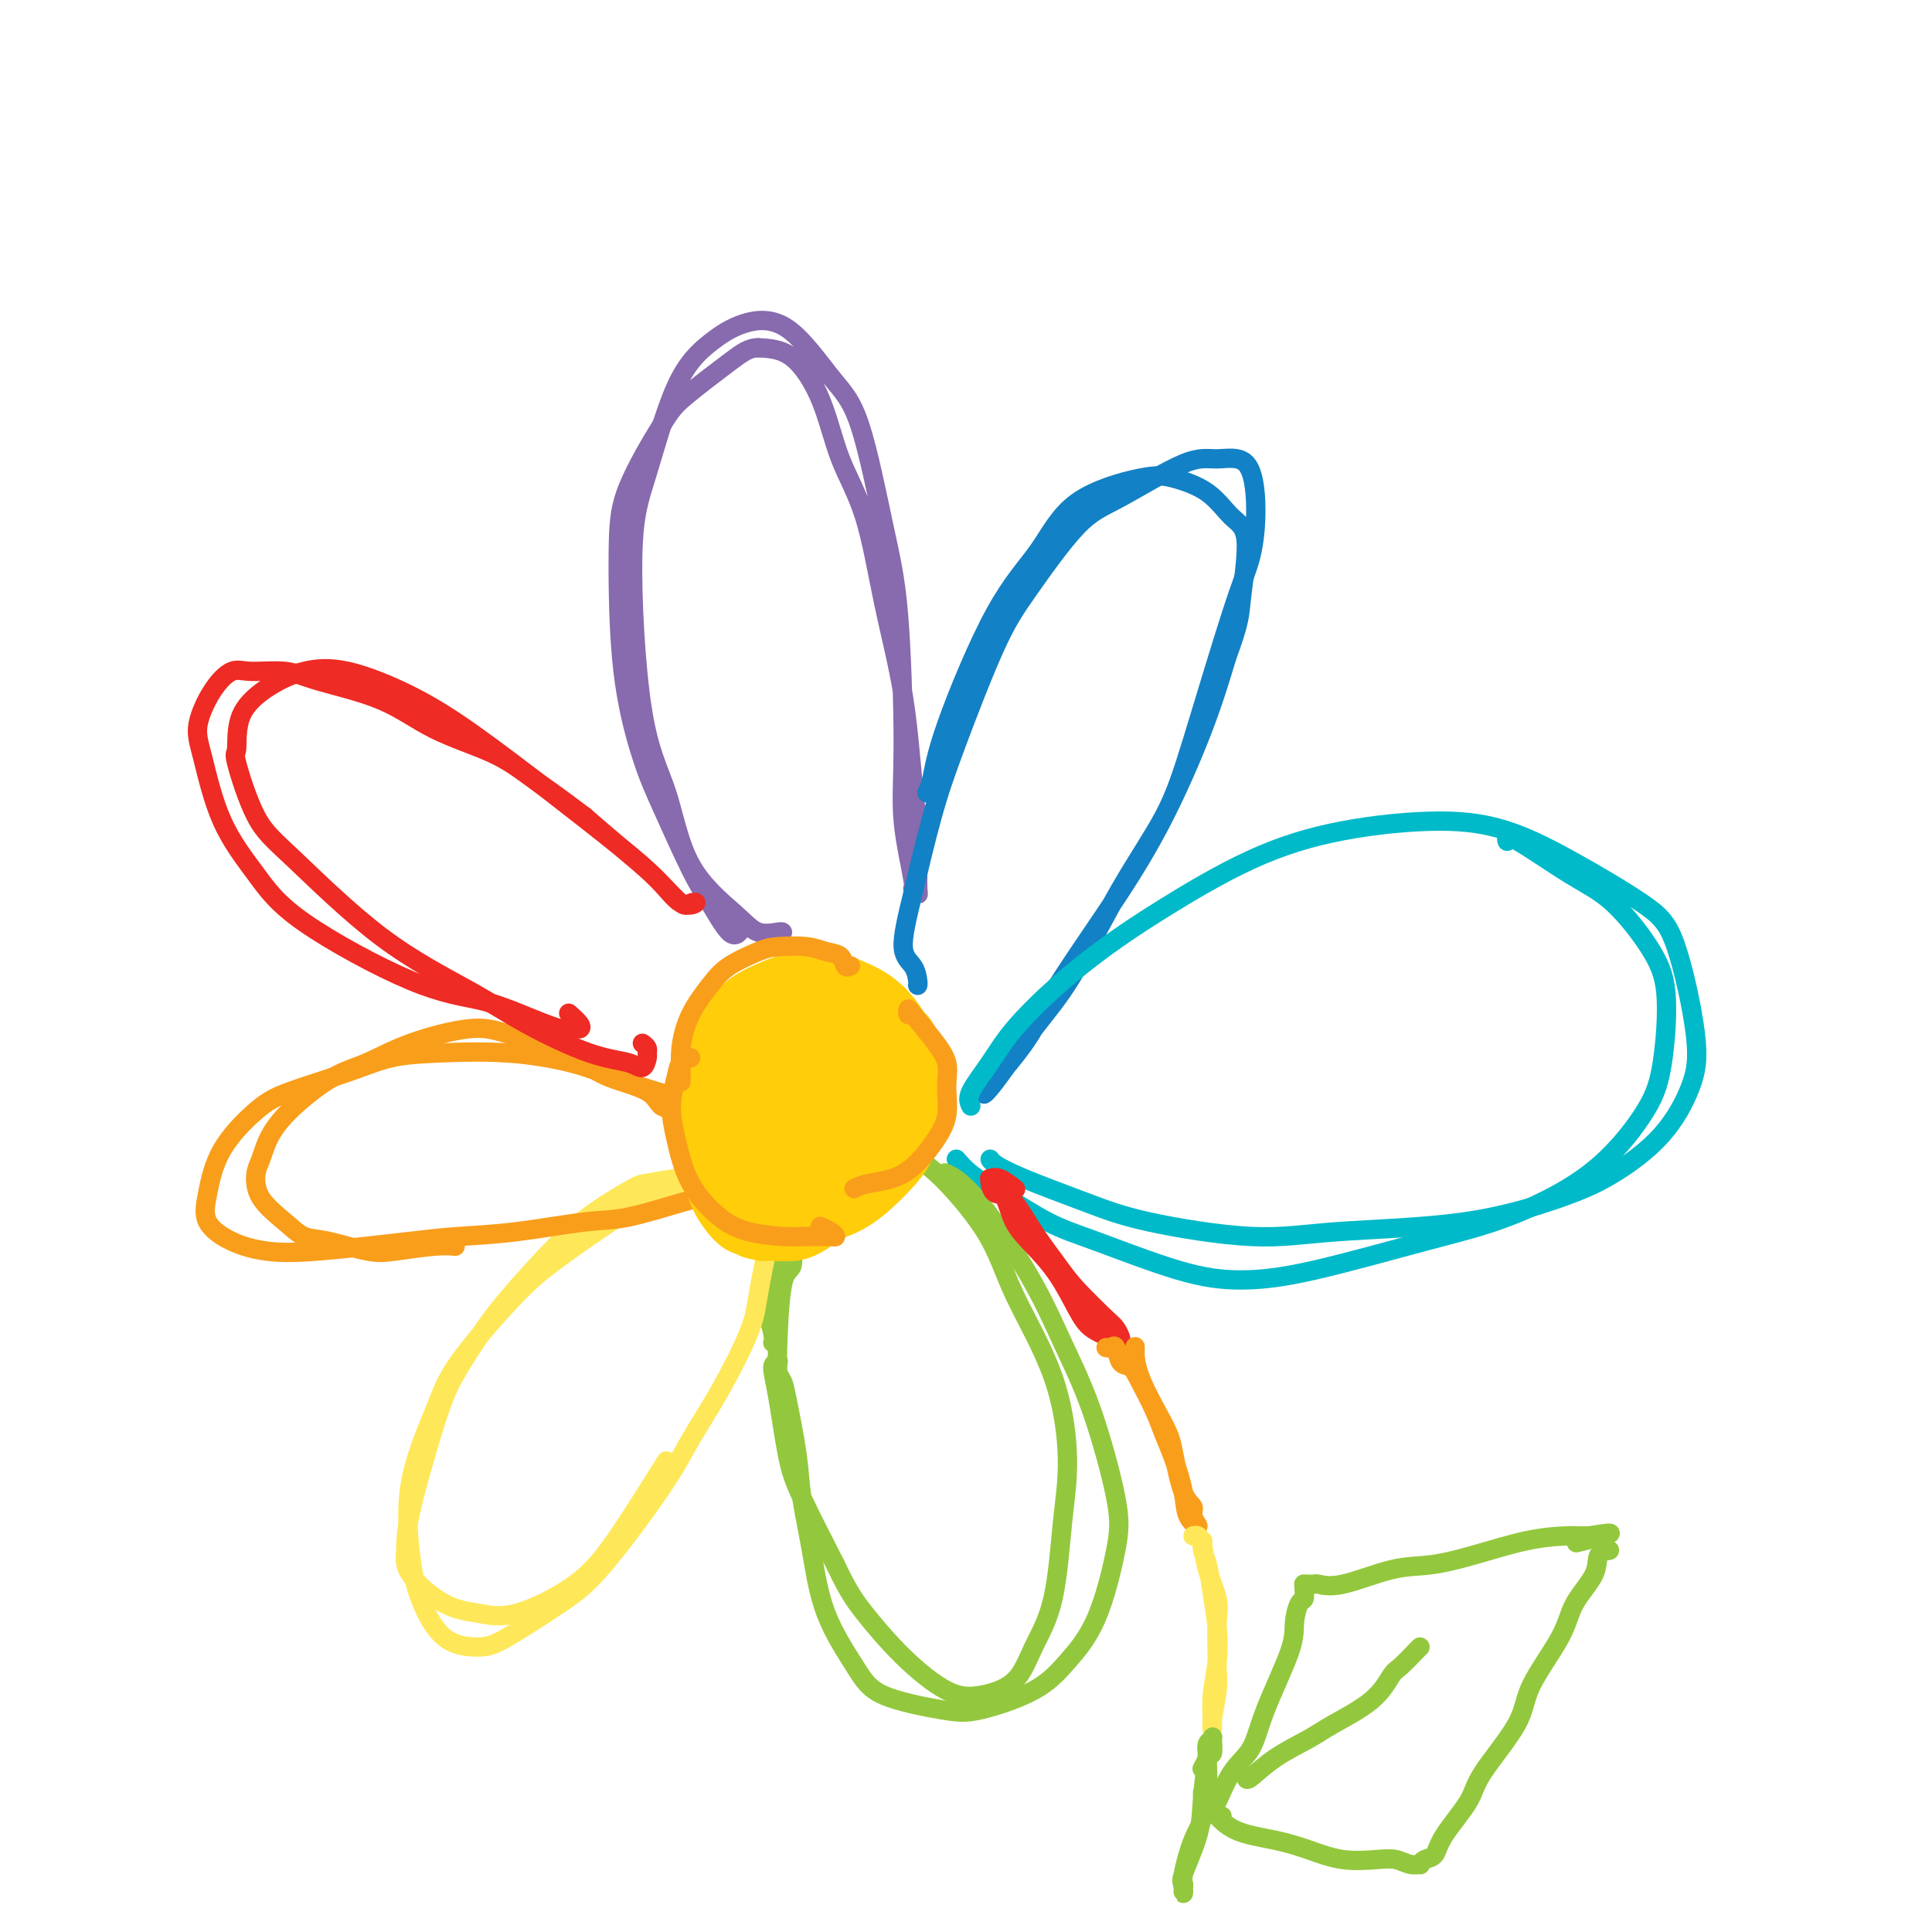<svg viewBox='0 0 400 400' version='1.1' xmlns='http://www.w3.org/2000/svg' xmlns:xlink='http://www.w3.org/1999/xlink'><g fill='none' stroke='#886AAE' stroke-width='4' stroke-linecap='round' stroke-linejoin='round'><path d='M162,193c-0.057,-0.067 -0.113,-0.135 -1,0c-0.887,0.135 -2.604,0.471 -4,0c-1.396,-0.471 -2.471,-1.750 -5,-4c-2.529,-2.250 -6.513,-5.472 -9,-10c-2.487,-4.528 -3.476,-10.362 -5,-15c-1.524,-4.638 -3.582,-8.081 -5,-17c-1.418,-8.919 -2.196,-23.314 -2,-32c0.196,-8.686 1.367,-11.663 3,-17c1.633,-5.337 3.727,-13.033 6,-18c2.273,-4.967 4.725,-7.203 7,-9c2.275,-1.797 4.373,-3.154 7,-4c2.627,-0.846 5.782,-1.182 9,1c3.218,2.182 6.499,6.883 9,10c2.501,3.117 4.223,4.651 6,10c1.777,5.349 3.608,14.513 5,21c1.392,6.487 2.344,10.298 3,18c0.656,7.702 1.017,19.297 1,27c-0.017,7.703 -0.411,11.515 0,16c0.411,4.485 1.628,9.644 2,12c0.372,2.356 -0.099,1.907 0,2c0.099,0.093 0.768,0.726 1,1c0.232,0.274 0.025,0.190 0,-2c-0.025,-2.190 0.130,-6.487 0,-10c-0.130,-3.513 -0.544,-6.244 -1,-11c-0.456,-4.756 -0.952,-11.538 -2,-18c-1.048,-6.462 -2.648,-12.603 -4,-19c-1.352,-6.397 -2.456,-13.048 -4,-18c-1.544,-4.952 -3.527,-8.204 -5,-12c-1.473,-3.796 -2.435,-8.138 -4,-12c-1.565,-3.862 -3.733,-7.246 -6,-9c-2.267,-1.754 -4.634,-1.877 -7,-2'/><path d='M157,72c-1.949,-0.004 -3.321,0.987 -6,3c-2.679,2.013 -6.665,5.047 -9,7c-2.335,1.953 -3.020,2.824 -5,6c-1.980,3.176 -5.257,8.655 -7,13c-1.743,4.345 -1.954,7.554 -2,14c-0.046,6.446 0.072,16.129 1,24c0.928,7.871 2.664,13.932 4,18c1.336,4.068 2.271,6.144 4,10c1.729,3.856 4.253,9.492 6,13c1.747,3.508 2.716,4.889 4,7c1.284,2.111 2.884,4.953 4,6c1.116,1.047 1.747,0.299 2,0c0.253,-0.299 0.126,-0.150 0,0'/></g>
<g fill='none' stroke='#1381C5' stroke-width='4' stroke-linecap='round' stroke-linejoin='round'><path d='M190,204c0.043,-0.144 0.086,-0.287 0,-1c-0.086,-0.713 -0.302,-1.994 -1,-3c-0.698,-1.006 -1.878,-1.736 -2,-4c-0.122,-2.264 0.815,-6.061 2,-11c1.185,-4.939 2.619,-11.021 4,-16c1.381,-4.979 2.711,-8.855 5,-15c2.289,-6.145 5.539,-14.558 8,-20c2.461,-5.442 4.133,-7.913 7,-12c2.867,-4.087 6.929,-9.792 10,-13c3.071,-3.208 5.153,-3.920 9,-6c3.847,-2.080 9.460,-5.528 13,-7c3.540,-1.472 5.007,-0.968 7,-1c1.993,-0.032 4.512,-0.600 6,1c1.488,1.600 1.946,5.370 2,9c0.054,3.630 -0.294,7.121 -1,10c-0.706,2.879 -1.768,5.145 -4,12c-2.232,6.855 -5.633,18.298 -8,26c-2.367,7.702 -3.701,11.664 -6,16c-2.299,4.336 -5.562,9.047 -9,15c-3.438,5.953 -7.050,13.147 -10,18c-2.950,4.853 -5.237,7.364 -8,11c-2.763,3.636 -6.001,8.395 -8,11c-1.999,2.605 -2.759,3.055 -2,2c0.759,-1.055 3.038,-3.615 5,-6c1.962,-2.385 3.606,-4.596 5,-7c1.394,-2.404 2.539,-5.000 5,-9c2.461,-4.000 6.237,-9.402 10,-15c3.763,-5.598 7.513,-11.392 11,-18c3.487,-6.608 6.711,-14.031 9,-20c2.289,-5.969 3.645,-10.485 5,-15'/><path d='M254,136c2.751,-7.467 2.627,-8.634 3,-12c0.373,-3.366 1.241,-8.929 1,-12c-0.241,-3.071 -1.592,-3.649 -3,-5c-1.408,-1.351 -2.873,-3.474 -5,-5c-2.127,-1.526 -4.916,-2.454 -7,-3c-2.084,-0.546 -3.461,-0.708 -7,0c-3.539,0.708 -9.238,2.286 -13,5c-3.762,2.714 -5.586,6.563 -8,10c-2.414,3.437 -5.418,6.462 -9,13c-3.582,6.538 -7.744,16.587 -10,23c-2.256,6.413 -2.607,9.188 -3,11c-0.393,1.812 -0.826,2.661 -1,3c-0.174,0.339 -0.087,0.170 0,0'/></g>
<g fill='none' stroke='#00BAC9' stroke-width='4' stroke-linecap='round' stroke-linejoin='round'><path d='M201,229c-0.357,-0.742 -0.715,-1.484 0,-3c0.715,-1.516 2.502,-3.807 4,-6c1.498,-2.193 2.706,-4.287 5,-7c2.294,-2.713 5.673,-6.046 9,-9c3.327,-2.954 6.600,-5.528 10,-8c3.400,-2.472 6.925,-4.841 12,-8c5.075,-3.159 11.699,-7.109 18,-10c6.301,-2.891 12.278,-4.725 19,-6c6.722,-1.275 14.191,-1.991 20,-2c5.809,-0.009 9.960,0.690 14,2c4.040,1.310 7.969,3.231 13,6c5.031,2.769 11.166,6.387 15,9c3.834,2.613 5.369,4.222 7,9c1.631,4.778 3.360,12.727 4,18c0.640,5.273 0.193,7.871 -1,11c-1.193,3.129 -3.132,6.788 -6,10c-2.868,3.212 -6.666,5.977 -10,8c-3.334,2.023 -6.205,3.304 -11,5c-4.795,1.696 -11.514,3.806 -20,5c-8.486,1.194 -18.740,1.470 -26,2c-7.260,0.530 -11.525,1.312 -18,1c-6.475,-0.312 -15.161,-1.720 -21,-3c-5.839,-1.280 -8.833,-2.434 -13,-4c-4.167,-1.566 -9.509,-3.543 -13,-5c-3.491,-1.457 -5.132,-2.392 -6,-3c-0.868,-0.608 -0.962,-0.888 -1,-1c-0.038,-0.112 -0.019,-0.056 0,0'/><path d='M198,240c0.842,0.976 1.683,1.953 3,3c1.317,1.047 3.109,2.166 6,4c2.891,1.834 6.881,4.384 10,6c3.119,1.616 5.367,2.298 10,4c4.633,1.702 11.650,4.423 17,6c5.350,1.577 9.031,2.010 13,2c3.969,-0.010 8.225,-0.464 15,-2c6.775,-1.536 16.070,-4.153 23,-6c6.930,-1.847 11.494,-2.925 17,-5c5.506,-2.075 11.954,-5.148 17,-9c5.046,-3.852 8.691,-8.484 11,-12c2.309,-3.516 3.282,-5.917 4,-10c0.718,-4.083 1.180,-9.849 1,-14c-0.180,-4.151 -1.001,-6.688 -3,-10c-1.999,-3.312 -5.177,-7.398 -8,-10c-2.823,-2.602 -5.293,-3.718 -9,-6c-3.707,-2.282 -8.652,-5.730 -11,-7c-2.348,-1.270 -2.099,-0.363 -2,0c0.099,0.363 0.050,0.181 0,0'/></g>
<g fill='none' stroke='#93C83E' stroke-width='4' stroke-linecap='round' stroke-linejoin='round'><path d='M196,243c0.105,0.046 0.210,0.093 0,0c-0.210,-0.093 -0.736,-0.325 0,0c0.736,0.325 2.733,1.208 6,5c3.267,3.792 7.802,10.495 11,16c3.198,5.505 5.057,9.814 7,14c1.943,4.186 3.970,8.250 6,14c2.030,5.750 4.062,13.188 5,18c0.938,4.812 0.783,6.999 0,11c-0.783,4.001 -2.193,9.816 -4,14c-1.807,4.184 -4.009,6.735 -6,9c-1.991,2.265 -3.769,4.242 -7,6c-3.231,1.758 -7.915,3.295 -11,4c-3.085,0.705 -4.569,0.577 -8,0c-3.431,-0.577 -8.807,-1.604 -12,-3c-3.193,-1.396 -4.202,-3.161 -6,-6c-1.798,-2.839 -4.383,-6.753 -6,-11c-1.617,-4.247 -2.264,-8.829 -3,-13c-0.736,-4.171 -1.560,-7.932 -2,-11c-0.440,-3.068 -0.496,-5.442 -1,-9c-0.504,-3.558 -1.454,-8.298 -2,-11c-0.546,-2.702 -0.686,-3.364 -1,-4c-0.314,-0.636 -0.800,-1.244 -1,-2c-0.200,-0.756 -0.114,-1.660 0,-2c0.114,-0.340 0.257,-0.118 0,0c-0.257,0.118 -0.914,0.131 -1,1c-0.086,0.869 0.400,2.594 1,6c0.600,3.406 1.315,8.494 2,12c0.685,3.506 1.338,5.430 3,9c1.662,3.570 4.331,8.785 7,14'/><path d='M173,324c2.544,5.385 3.902,7.346 6,10c2.098,2.654 4.934,6.001 8,9c3.066,2.999 6.362,5.648 9,7c2.638,1.352 4.618,1.405 7,1c2.382,-0.405 5.165,-1.268 7,-3c1.835,-1.732 2.722,-4.335 4,-7c1.278,-2.665 2.947,-5.394 4,-10c1.053,-4.606 1.491,-11.089 2,-16c0.509,-4.911 1.088,-8.251 1,-13c-0.088,-4.749 -0.842,-10.908 -3,-17c-2.158,-6.092 -5.719,-12.116 -8,-17c-2.281,-4.884 -3.283,-8.627 -6,-13c-2.717,-4.373 -7.148,-9.374 -10,-12c-2.852,-2.626 -4.123,-2.875 -5,-3c-0.877,-0.125 -1.359,-0.126 -2,0c-0.641,0.126 -1.442,0.380 -2,1c-0.558,0.620 -0.874,1.606 -1,2c-0.126,0.394 -0.063,0.197 0,0'/><path d='M161,288c-0.004,0.545 -0.007,1.089 0,0c0.007,-1.089 0.025,-3.812 0,-5c-0.025,-1.188 -0.093,-0.843 0,-4c0.093,-3.157 0.347,-9.818 1,-13c0.653,-3.182 1.704,-2.885 2,-4c0.296,-1.115 -0.162,-3.642 0,-5c0.162,-1.358 0.945,-1.546 1,-2c0.055,-0.454 -0.617,-1.172 -1,-1c-0.383,0.172 -0.477,1.236 -1,2c-0.523,0.764 -1.475,1.228 -2,3c-0.525,1.772 -0.624,4.853 -1,7c-0.376,2.147 -1.029,3.359 -1,5c0.029,1.641 0.738,3.711 1,5c0.262,1.289 0.075,1.797 0,2c-0.075,0.203 -0.037,0.102 0,0'/></g>
<g fill='none' stroke='#FEE859' stroke-width='4' stroke-linecap='round' stroke-linejoin='round'><path d='M161,256c-0.364,0.033 -0.728,0.066 -1,0c-0.272,-0.066 -0.453,-0.232 -1,2c-0.547,2.232 -1.462,6.863 -2,10c-0.538,3.137 -0.701,4.782 -2,8c-1.299,3.218 -3.734,8.009 -6,12c-2.266,3.991 -4.364,7.181 -6,10c-1.636,2.819 -2.812,5.267 -6,10c-3.188,4.733 -8.389,11.750 -12,16c-3.611,4.250 -5.632,5.731 -9,8c-3.368,2.269 -8.082,5.325 -11,7c-2.918,1.675 -4.040,1.968 -6,2c-1.960,0.032 -4.758,-0.198 -7,-2c-2.242,-1.802 -3.930,-5.177 -5,-8c-1.070,-2.823 -1.523,-5.093 -2,-9c-0.477,-3.907 -0.977,-9.450 0,-15c0.977,-5.550 3.433,-11.105 5,-15c1.567,-3.895 2.247,-6.129 5,-10c2.753,-3.871 7.578,-9.380 11,-13c3.422,-3.620 5.439,-5.352 9,-8c3.561,-2.648 8.666,-6.213 13,-9c4.334,-2.787 7.898,-4.796 11,-6c3.102,-1.204 5.742,-1.603 8,-2c2.258,-0.397 4.134,-0.791 5,-1c0.866,-0.209 0.720,-0.235 1,0c0.280,0.235 0.984,0.729 1,1c0.016,0.271 -0.655,0.320 -1,0c-0.345,-0.320 -0.362,-1.009 -2,-1c-1.638,0.009 -4.897,0.717 -7,1c-2.103,0.283 -3.052,0.142 -4,0'/><path d='M140,244c-3.139,0.382 -4.985,0.838 -6,1c-1.015,0.162 -1.197,0.031 -3,1c-1.803,0.969 -5.228,3.037 -8,5c-2.772,1.963 -4.893,3.822 -8,7c-3.107,3.178 -7.201,7.675 -10,11c-2.799,3.325 -4.305,5.477 -6,8c-1.695,2.523 -3.580,5.418 -5,8c-1.420,2.582 -2.374,4.853 -4,10c-1.626,5.147 -3.925,13.172 -5,18c-1.075,4.828 -0.927,6.461 -1,8c-0.073,1.539 -0.367,2.985 1,5c1.367,2.015 4.394,4.601 7,6c2.606,1.399 4.791,1.613 7,2c2.209,0.387 4.443,0.949 8,0c3.557,-0.949 8.438,-3.409 12,-6c3.562,-2.591 5.805,-5.313 9,-10c3.195,-4.687 7.341,-11.339 9,-14c1.659,-2.661 0.829,-1.330 0,0'/></g>
<g fill='none' stroke='#F99E1B' stroke-width='4' stroke-linecap='round' stroke-linejoin='round'><path d='M152,243c-0.075,0.120 -0.151,0.241 -1,1c-0.849,0.759 -2.472,2.158 -4,3c-1.528,0.842 -2.959,1.129 -6,2c-3.041,0.871 -7.690,2.326 -11,3c-3.310,0.674 -5.281,0.566 -9,1c-3.719,0.434 -9.185,1.410 -14,2c-4.815,0.590 -8.978,0.795 -12,1c-3.022,0.205 -4.901,0.412 -10,1c-5.099,0.588 -13.416,1.557 -19,2c-5.584,0.443 -8.433,0.358 -11,0c-2.567,-0.358 -4.852,-0.991 -7,-2c-2.148,-1.009 -4.161,-2.394 -5,-4c-0.839,-1.606 -0.506,-3.434 0,-6c0.506,-2.566 1.184,-5.871 3,-9c1.816,-3.129 4.768,-6.082 7,-8c2.232,-1.918 3.742,-2.803 7,-4c3.258,-1.197 8.263,-2.708 12,-4c3.737,-1.292 6.207,-2.366 9,-3c2.793,-0.634 5.911,-0.828 10,-1c4.089,-0.172 9.150,-0.321 14,0c4.850,0.321 9.488,1.112 13,2c3.512,0.888 5.896,1.874 9,3c3.104,1.126 6.927,2.392 9,3c2.073,0.608 2.394,0.559 3,1c0.606,0.441 1.495,1.373 2,2c0.505,0.627 0.627,0.950 1,1c0.373,0.050 0.998,-0.172 1,0c0.002,0.172 -0.618,0.737 -1,1c-0.382,0.263 -0.526,0.225 -1,0c-0.474,-0.225 -1.278,-0.636 -2,-1c-0.722,-0.364 -1.361,-0.682 -2,-1'/><path d='M137,229c-0.878,-0.536 -1.073,-1.877 -3,-3c-1.927,-1.123 -5.587,-2.030 -8,-3c-2.413,-0.970 -3.580,-2.003 -5,-3c-1.420,-0.997 -3.091,-1.956 -6,-3c-2.909,-1.044 -7.054,-2.172 -10,-3c-2.946,-0.828 -4.692,-1.357 -8,-1c-3.308,0.357 -8.178,1.598 -12,3c-3.822,1.402 -6.596,2.963 -9,4c-2.404,1.037 -4.438,1.549 -7,3c-2.562,1.451 -5.654,3.839 -8,6c-2.346,2.161 -3.948,4.094 -5,6c-1.052,1.906 -1.556,3.786 -2,5c-0.444,1.214 -0.829,1.763 -1,3c-0.171,1.237 -0.129,3.162 1,5c1.129,1.838 3.344,3.590 5,5c1.656,1.410 2.753,2.479 4,3c1.247,0.521 2.643,0.493 5,1c2.357,0.507 5.676,1.547 8,2c2.324,0.453 3.654,0.317 6,0c2.346,-0.317 5.709,-0.816 8,-1c2.291,-0.184 3.512,-0.053 4,0c0.488,0.053 0.244,0.026 0,0'/></g>
<g fill='none' stroke='#EE2B24' stroke-width='4' stroke-linecap='round' stroke-linejoin='round'><path d='M133,216c0.427,0.322 0.854,0.643 1,1c0.146,0.357 0.009,0.748 0,1c-0.009,0.252 0.108,0.365 0,1c-0.108,0.635 -0.441,1.790 -1,2c-0.559,0.210 -1.342,-0.527 -3,-1c-1.658,-0.473 -4.189,-0.681 -8,-2c-3.811,-1.319 -8.903,-3.749 -13,-6c-4.097,-2.251 -7.200,-4.324 -12,-7c-4.800,-2.676 -11.296,-5.955 -18,-11c-6.704,-5.045 -13.615,-11.856 -18,-16c-4.385,-4.144 -6.244,-5.620 -8,-9c-1.756,-3.380 -3.411,-8.664 -4,-11c-0.589,-2.336 -0.114,-1.726 0,-3c0.114,-1.274 -0.134,-4.433 1,-7c1.134,-2.567 3.649,-4.541 6,-6c2.351,-1.459 4.537,-2.401 7,-3c2.463,-0.599 5.202,-0.854 9,0c3.798,0.854 8.654,2.817 13,5c4.346,2.183 8.183,4.586 13,8c4.817,3.414 10.613,7.839 16,12c5.387,4.161 10.363,8.056 14,11c3.637,2.944 5.933,4.936 8,7c2.067,2.064 3.904,4.200 5,5c1.096,0.800 1.450,0.263 2,0c0.550,-0.263 1.297,-0.253 1,0c-0.297,0.253 -1.636,0.748 -3,0c-1.364,-0.748 -2.752,-2.740 -5,-5c-2.248,-2.260 -5.357,-4.789 -8,-7c-2.643,-2.211 -4.822,-4.106 -7,-6'/><path d='M121,169c-5.725,-4.352 -8.537,-6.233 -11,-8c-2.463,-1.767 -4.578,-3.420 -8,-5c-3.422,-1.580 -8.152,-3.088 -12,-5c-3.848,-1.912 -6.815,-4.228 -11,-6c-4.185,-1.772 -9.589,-3.002 -13,-4c-3.411,-0.998 -4.831,-1.766 -7,-2c-2.169,-0.234 -5.088,0.065 -7,0c-1.912,-0.065 -2.818,-0.493 -4,0c-1.182,0.493 -2.639,1.906 -4,4c-1.361,2.094 -2.627,4.867 -3,7c-0.373,2.133 0.145,3.625 1,7c0.855,3.375 2.046,8.633 4,13c1.954,4.367 4.672,7.844 7,11c2.328,3.156 4.265,5.992 10,10c5.735,4.008 15.266,9.189 22,12c6.734,2.811 10.669,3.251 14,4c3.331,0.749 6.057,1.807 9,3c2.943,1.193 6.102,2.523 8,3c1.898,0.477 2.536,0.103 3,0c0.464,-0.103 0.753,0.065 1,0c0.247,-0.065 0.451,-0.364 0,-1c-0.451,-0.636 -1.557,-1.610 -2,-2c-0.443,-0.390 -0.221,-0.195 0,0'/></g>
<g fill='none' stroke='#FFCD0A' stroke-width='4' stroke-linecap='round' stroke-linejoin='round'><path d='M160,259c-0.264,-0.025 -0.529,-0.050 -1,0c-0.471,0.050 -1.149,0.176 -2,0c-0.851,-0.176 -1.875,-0.653 -3,-1c-1.125,-0.347 -2.351,-0.564 -4,-2c-1.649,-1.436 -3.722,-4.093 -5,-7c-1.278,-2.907 -1.761,-6.066 -2,-9c-0.239,-2.934 -0.233,-5.642 1,-9c1.233,-3.358 3.693,-7.364 6,-10c2.307,-2.636 4.461,-3.901 6,-5c1.539,-1.099 2.464,-2.031 5,-3c2.536,-0.969 6.685,-1.975 9,-2c2.315,-0.025 2.797,0.931 5,2c2.203,1.069 6.129,2.250 8,4c1.871,1.750 1.688,4.067 2,6c0.312,1.933 1.120,3.480 1,6c-0.120,2.520 -1.167,6.014 -2,9c-0.833,2.986 -1.452,5.466 -3,8c-1.548,2.534 -4.024,5.124 -6,7c-1.976,1.876 -3.452,3.039 -5,4c-1.548,0.961 -3.170,1.720 -5,2c-1.830,0.280 -3.870,0.081 -6,0c-2.130,-0.081 -4.351,-0.043 -7,-2c-2.649,-1.957 -5.726,-5.908 -7,-9c-1.274,-3.092 -0.746,-5.326 -1,-8c-0.254,-2.674 -1.289,-5.790 0,-10c1.289,-4.210 4.901,-9.515 7,-13c2.099,-3.485 2.686,-5.151 5,-7c2.314,-1.849 6.354,-3.883 9,-5c2.646,-1.117 3.899,-1.319 6,-1c2.101,0.319 5.051,1.160 8,2'/><path d='M179,206c3.691,0.662 5.917,1.817 8,3c2.083,1.183 4.022,2.393 5,5c0.978,2.607 0.995,6.610 1,10c0.005,3.390 -0.002,6.166 -1,9c-0.998,2.834 -2.986,5.725 -5,8c-2.014,2.275 -4.054,3.933 -6,5c-1.946,1.067 -3.798,1.542 -6,2c-2.202,0.458 -4.755,0.897 -7,1c-2.245,0.103 -4.184,-0.132 -7,-1c-2.816,-0.868 -6.511,-2.371 -9,-5c-2.489,-2.629 -3.774,-6.384 -5,-9c-1.226,-2.616 -2.394,-4.092 -2,-7c0.394,-2.908 2.351,-7.248 4,-10c1.649,-2.752 2.992,-3.917 5,-5c2.008,-1.083 4.681,-2.085 7,-3c2.319,-0.915 4.283,-1.743 7,-2c2.717,-0.257 6.187,0.059 9,2c2.813,1.941 4.967,5.509 6,8c1.033,2.491 0.943,3.906 1,6c0.057,2.094 0.260,4.867 0,8c-0.260,3.133 -0.982,6.626 -2,9c-1.018,2.374 -2.331,3.630 -4,5c-1.669,1.370 -3.694,2.854 -6,4c-2.306,1.146 -4.894,1.953 -7,2c-2.106,0.047 -3.729,-0.665 -6,-2c-2.271,-1.335 -5.190,-3.293 -7,-5c-1.810,-1.707 -2.510,-3.165 -3,-6c-0.490,-2.835 -0.771,-7.049 0,-11c0.771,-3.951 2.592,-7.641 4,-10c1.408,-2.359 2.402,-3.388 4,-4c1.598,-0.612 3.799,-0.806 6,-1'/><path d='M163,212c2.289,-0.866 3.013,-0.530 4,0c0.987,0.530 2.237,1.255 3,2c0.763,0.745 1.039,1.510 1,3c-0.039,1.490 -0.393,3.705 -1,5c-0.607,1.295 -1.468,1.671 -3,2c-1.532,0.329 -3.735,0.610 -5,1c-1.265,0.390 -1.593,0.889 -3,1c-1.407,0.111 -3.893,-0.166 -5,0c-1.107,0.166 -0.837,0.775 -1,1c-0.163,0.225 -0.761,0.064 -1,0c-0.239,-0.064 -0.120,-0.032 0,0'/></g>
<g fill='none' stroke='#FFCD0A' stroke-width='28' stroke-linecap='round' stroke-linejoin='round'><path d='M165,224c0.174,-0.300 0.348,-0.600 0,-1c-0.348,-0.400 -1.216,-0.900 -2,-1c-0.784,-0.100 -1.482,0.199 -2,1c-0.518,0.801 -0.854,2.103 -1,4c-0.146,1.897 -0.100,4.389 0,6c0.100,1.611 0.254,2.342 1,3c0.746,0.658 2.084,1.245 3,2c0.916,0.755 1.409,1.678 2,2c0.591,0.322 1.278,0.041 2,0c0.722,-0.041 1.478,0.156 2,0c0.522,-0.156 0.808,-0.665 1,-1c0.192,-0.335 0.289,-0.496 0,-1c-0.289,-0.504 -0.962,-1.350 -2,-2c-1.038,-0.650 -2.439,-1.105 -4,-2c-1.561,-0.895 -3.282,-2.231 -4,-3c-0.718,-0.769 -0.434,-0.970 -1,-2c-0.566,-1.030 -1.981,-2.888 -2,-5c-0.019,-2.112 1.359,-4.479 2,-6c0.641,-1.521 0.544,-2.196 1,-3c0.456,-0.804 1.466,-1.736 3,-2c1.534,-0.264 3.592,0.139 5,0c1.408,-0.139 2.164,-0.820 4,0c1.836,0.820 4.750,3.142 6,5c1.250,1.858 0.835,3.251 1,4c0.165,0.749 0.910,0.852 1,2c0.090,1.148 -0.474,3.340 -1,5c-0.526,1.660 -1.014,2.787 -2,4c-0.986,1.213 -2.471,2.511 -4,3c-1.529,0.489 -3.104,0.170 -5,0c-1.896,-0.170 -4.113,-0.191 -6,-1c-1.887,-0.809 -3.443,-2.404 -5,-4'/><path d='M158,231c-2.655,-1.401 -1.293,-2.405 -1,-4c0.293,-1.595 -0.485,-3.783 0,-6c0.485,-2.217 2.231,-4.463 4,-6c1.769,-1.537 3.559,-2.364 5,-3c1.441,-0.636 2.531,-1.081 4,-1c1.469,0.081 3.315,0.688 5,2c1.685,1.312 3.208,3.328 4,5c0.792,1.672 0.854,2.999 1,4c0.146,1.001 0.375,1.676 0,4c-0.375,2.324 -1.353,6.296 -2,8c-0.647,1.704 -0.964,1.140 -2,2c-1.036,0.860 -2.792,3.146 -4,4c-1.208,0.854 -1.867,0.278 -3,0c-1.133,-0.278 -2.740,-0.259 -5,-1c-2.260,-0.741 -5.173,-2.243 -7,-4c-1.827,-1.757 -2.568,-3.770 -3,-5c-0.432,-1.230 -0.555,-1.676 0,-4c0.555,-2.324 1.790,-6.526 3,-9c1.210,-2.474 2.397,-3.221 4,-4c1.603,-0.779 3.621,-1.592 5,-2c1.379,-0.408 2.118,-0.412 4,0c1.882,0.412 4.906,1.239 7,3c2.094,1.761 3.258,4.456 4,6c0.742,1.544 1.064,1.938 1,4c-0.064,2.062 -0.513,5.791 -1,8c-0.487,2.209 -1.014,2.899 -2,4c-0.986,1.101 -2.433,2.613 -4,4c-1.567,1.387 -3.255,2.650 -5,3c-1.745,0.350 -3.547,-0.214 -6,-1c-2.453,-0.786 -5.558,-1.796 -7,-3c-1.442,-1.204 -1.221,-2.602 -1,-4'/><path d='M156,235c-0.470,-1.254 -1.147,-2.388 -1,-4c0.147,-1.612 1.116,-3.703 2,-5c0.884,-1.297 1.681,-1.799 2,-2c0.319,-0.201 0.159,-0.100 0,0'/></g>
<g fill='none' stroke='#F99E1B' stroke-width='4' stroke-linecap='round' stroke-linejoin='round'><path d='M143,219c-0.767,0.224 -1.534,0.448 -2,1c-0.466,0.552 -0.632,1.432 -1,3c-0.368,1.568 -0.937,3.824 -1,6c-0.063,2.176 0.380,4.271 1,7c0.620,2.729 1.419,6.090 3,9c1.581,2.910 3.946,5.368 6,7c2.054,1.632 3.796,2.437 6,3c2.204,0.563 4.868,0.884 7,1c2.132,0.116 3.732,0.028 5,0c1.268,-0.028 2.203,0.003 3,0c0.797,-0.003 1.457,-0.039 2,0c0.543,0.039 0.970,0.155 1,0c0.030,-0.155 -0.338,-0.580 -1,-1c-0.662,-0.420 -1.618,-0.834 -2,-1c-0.382,-0.166 -0.191,-0.083 0,0'/><path d='M141,224c-0.009,-0.415 -0.018,-0.831 0,-1c0.018,-0.169 0.063,-0.092 0,-1c-0.063,-0.908 -0.235,-2.800 0,-5c0.235,-2.200 0.878,-4.709 2,-7c1.122,-2.291 2.723,-4.366 4,-6c1.277,-1.634 2.232,-2.827 4,-4c1.768,-1.173 4.351,-2.327 6,-3c1.649,-0.673 2.364,-0.866 4,-1c1.636,-0.134 4.193,-0.208 6,0c1.807,0.208 2.862,0.697 4,1c1.138,0.303 2.357,0.421 3,1c0.643,0.579 0.708,1.619 1,2c0.292,0.381 0.809,0.103 1,0c0.191,-0.103 0.054,-0.029 0,0c-0.054,0.029 -0.027,0.015 0,0'/><path d='M189,210c-0.418,0.112 -0.836,0.223 -1,0c-0.164,-0.223 -0.072,-0.782 0,-1c0.072,-0.218 0.126,-0.097 1,1c0.874,1.097 2.567,3.169 4,5c1.433,1.831 2.606,3.422 3,5c0.394,1.578 0.009,3.144 0,5c-0.009,1.856 0.358,4.004 0,6c-0.358,1.996 -1.441,3.842 -3,6c-1.559,2.158 -3.593,4.630 -6,6c-2.407,1.370 -5.186,1.638 -7,2c-1.814,0.362 -2.661,0.818 -3,1c-0.339,0.182 -0.169,0.091 0,0'/></g>
<g fill='none' stroke='#EE2B24' stroke-width='4' stroke-linecap='round' stroke-linejoin='round'><path d='M206,246c1.369,0.772 2.738,1.545 4,3c1.262,1.455 2.418,3.593 4,6c1.582,2.407 3.591,5.082 5,7c1.409,1.918 2.220,3.078 4,5c1.780,1.922 4.531,4.607 6,6c1.469,1.393 1.658,1.495 2,2c0.342,0.505 0.839,1.412 1,2c0.161,0.588 -0.014,0.856 0,1c0.014,0.144 0.217,0.165 0,0c-0.217,-0.165 -0.854,-0.514 -2,-1c-1.146,-0.486 -2.800,-1.107 -4,-2c-1.200,-0.893 -1.945,-2.058 -3,-4c-1.055,-1.942 -2.419,-4.662 -4,-7c-1.581,-2.338 -3.380,-4.293 -5,-6c-1.620,-1.707 -3.061,-3.165 -4,-5c-0.939,-1.835 -1.377,-4.046 -2,-5c-0.623,-0.954 -1.430,-0.650 -2,-1c-0.570,-0.350 -0.902,-1.354 -1,-2c-0.098,-0.646 0.037,-0.933 0,-1c-0.037,-0.067 -0.245,0.087 0,0c0.245,-0.087 0.942,-0.415 2,0c1.058,0.415 2.477,1.573 3,2c0.523,0.427 0.149,0.122 0,0c-0.149,-0.122 -0.075,-0.061 0,0'/></g>
<g fill='none' stroke='#F99E1B' stroke-width='4' stroke-linecap='round' stroke-linejoin='round'><path d='M235,281c-0.007,-0.200 -0.014,-0.400 0,-1c0.014,-0.600 0.048,-1.601 0,-1c-0.048,0.601 -0.177,2.804 1,6c1.177,3.196 3.659,7.383 5,10c1.341,2.617 1.542,3.662 2,6c0.458,2.338 1.173,5.967 2,8c0.827,2.033 1.764,2.469 2,3c0.236,0.531 -0.230,1.157 0,2c0.230,0.843 1.155,1.903 1,2c-0.155,0.097 -1.391,-0.768 -2,-2c-0.609,-1.232 -0.590,-2.829 -1,-5c-0.410,-2.171 -1.250,-4.915 -2,-7c-0.750,-2.085 -1.409,-3.512 -2,-5c-0.591,-1.488 -1.114,-3.037 -2,-5c-0.886,-1.963 -2.135,-4.340 -3,-6c-0.865,-1.660 -1.346,-2.602 -2,-3c-0.654,-0.398 -1.482,-0.250 -2,-1c-0.518,-0.750 -0.726,-2.397 -1,-3c-0.274,-0.603 -0.612,-0.162 -1,0c-0.388,0.162 -0.825,0.046 -1,0c-0.175,-0.046 -0.087,-0.023 0,0'/></g>
<g fill='none' stroke='#FEE859' stroke-width='4' stroke-linecap='round' stroke-linejoin='round'><path d='M249,320c0.024,-0.595 0.048,-1.190 0,-1c-0.048,0.190 -0.170,1.164 0,2c0.170,0.836 0.630,1.534 1,3c0.370,1.466 0.649,3.700 1,6c0.351,2.300 0.773,4.668 1,7c0.227,2.332 0.257,4.629 0,7c-0.257,2.371 -0.802,4.815 -1,7c-0.198,2.185 -0.049,4.111 0,5c0.049,0.889 -0.001,0.740 0,1c0.001,0.260 0.053,0.930 0,1c-0.053,0.070 -0.211,-0.459 0,-2c0.211,-1.541 0.790,-4.094 1,-6c0.210,-1.906 0.049,-3.166 0,-4c-0.049,-0.834 0.012,-1.242 0,-3c-0.012,-1.758 -0.097,-4.867 0,-7c0.097,-2.133 0.376,-3.289 0,-5c-0.376,-1.711 -1.407,-3.975 -2,-6c-0.593,-2.025 -0.746,-3.811 -1,-5c-0.254,-1.189 -0.607,-1.782 -1,-2c-0.393,-0.218 -0.827,-0.062 -1,0c-0.173,0.062 -0.087,0.031 0,0'/></g>
<g fill='none' stroke='#93C83E' stroke-width='4' stroke-linecap='round' stroke-linejoin='round'><path d='M250,363c0.008,0.083 0.015,0.167 0,0c-0.015,-0.167 -0.054,-0.584 0,-1c0.054,-0.416 0.200,-0.830 0,1c-0.200,1.830 -0.747,5.905 -1,9c-0.253,3.095 -0.211,5.212 -1,8c-0.789,2.788 -2.407,6.247 -3,8c-0.593,1.753 -0.160,1.799 0,2c0.160,0.201 0.048,0.557 0,1c-0.048,0.443 -0.033,0.974 0,1c0.033,0.026 0.085,-0.452 0,-1c-0.085,-0.548 -0.306,-1.165 0,-3c0.306,-1.835 1.139,-4.889 2,-7c0.861,-2.111 1.751,-3.281 2,-5c0.249,-1.719 -0.144,-3.989 0,-5c0.144,-1.011 0.824,-0.765 1,-2c0.176,-1.235 -0.153,-3.951 0,-5c0.153,-1.049 0.787,-0.432 1,-1c0.213,-0.568 0.006,-2.322 0,-3c-0.006,-0.678 0.191,-0.279 0,0c-0.191,0.279 -0.769,0.439 -1,1c-0.231,0.561 -0.113,1.521 0,2c0.113,0.479 0.223,0.475 0,1c-0.223,0.525 -0.778,1.579 -1,2c-0.222,0.421 -0.111,0.211 0,0'/><path d='M251,373c0.190,0.570 0.381,1.139 1,0c0.619,-1.139 1.668,-3.987 3,-6c1.332,-2.013 2.948,-3.191 4,-5c1.052,-1.809 1.539,-4.248 3,-8c1.461,-3.752 3.894,-8.816 5,-12c1.106,-3.184 0.885,-4.489 1,-6c0.115,-1.511 0.566,-3.228 1,-4c0.434,-0.772 0.851,-0.599 1,-1c0.149,-0.401 0.029,-1.375 0,-2c-0.029,-0.625 0.032,-0.900 0,-1c-0.032,-0.100 -0.156,-0.024 0,0c0.156,0.024 0.591,-0.004 1,0c0.409,0.004 0.791,0.041 1,0c0.209,-0.041 0.245,-0.159 1,0c0.755,0.159 2.229,0.596 5,0c2.771,-0.596 6.839,-2.226 10,-3c3.161,-0.774 5.414,-0.691 8,-1c2.586,-0.309 5.505,-1.011 9,-2c3.495,-0.989 7.566,-2.265 11,-3c3.434,-0.735 6.230,-0.929 8,-1c1.770,-0.071 2.515,-0.019 3,0c0.485,0.019 0.710,0.005 1,0c0.290,-0.005 0.645,-0.003 1,0'/><path d='M329,318c8.956,-1.489 1.844,0.289 -1,1c-2.844,0.711 -1.422,0.356 0,0'/><path d='M253,376c-0.354,0.078 -0.708,0.156 -1,0c-0.292,-0.156 -0.521,-0.546 0,0c0.521,0.546 1.791,2.027 4,3c2.209,0.973 5.357,1.437 8,2c2.643,0.563 4.780,1.227 7,2c2.220,0.773 4.522,1.657 7,2c2.478,0.343 5.133,0.145 7,0c1.867,-0.145 2.947,-0.239 4,0c1.053,0.239 2.079,0.809 3,1c0.921,0.191 1.738,0.004 2,0c0.262,-0.004 -0.031,0.176 0,0c0.031,-0.176 0.388,-0.709 1,-1c0.612,-0.291 1.481,-0.341 2,-1c0.519,-0.659 0.687,-1.928 2,-4c1.313,-2.072 3.770,-4.948 5,-7c1.230,-2.052 1.233,-3.282 3,-6c1.767,-2.718 5.297,-6.926 7,-10c1.703,-3.074 1.579,-5.016 3,-8c1.421,-2.984 4.388,-7.010 6,-10c1.612,-2.990 1.868,-4.945 3,-7c1.132,-2.055 3.140,-4.211 4,-6c0.860,-1.789 0.571,-3.212 1,-4c0.429,-0.788 1.577,-0.943 2,-1c0.423,-0.057 0.121,-0.016 0,0c-0.121,0.016 -0.060,0.008 0,0'/><path d='M258,368c0.043,0.348 0.087,0.696 1,0c0.913,-0.696 2.696,-2.435 5,-4c2.304,-1.565 5.130,-2.956 7,-4c1.870,-1.044 2.784,-1.740 5,-3c2.216,-1.260 5.732,-3.084 8,-5c2.268,-1.916 3.287,-3.925 4,-5c0.713,-1.075 1.119,-1.216 2,-2c0.881,-0.784 2.236,-2.210 3,-3c0.764,-0.790 0.936,-0.943 1,-1c0.064,-0.057 0.018,-0.016 0,0c-0.018,0.016 -0.009,0.008 0,0'/></g>
</svg>